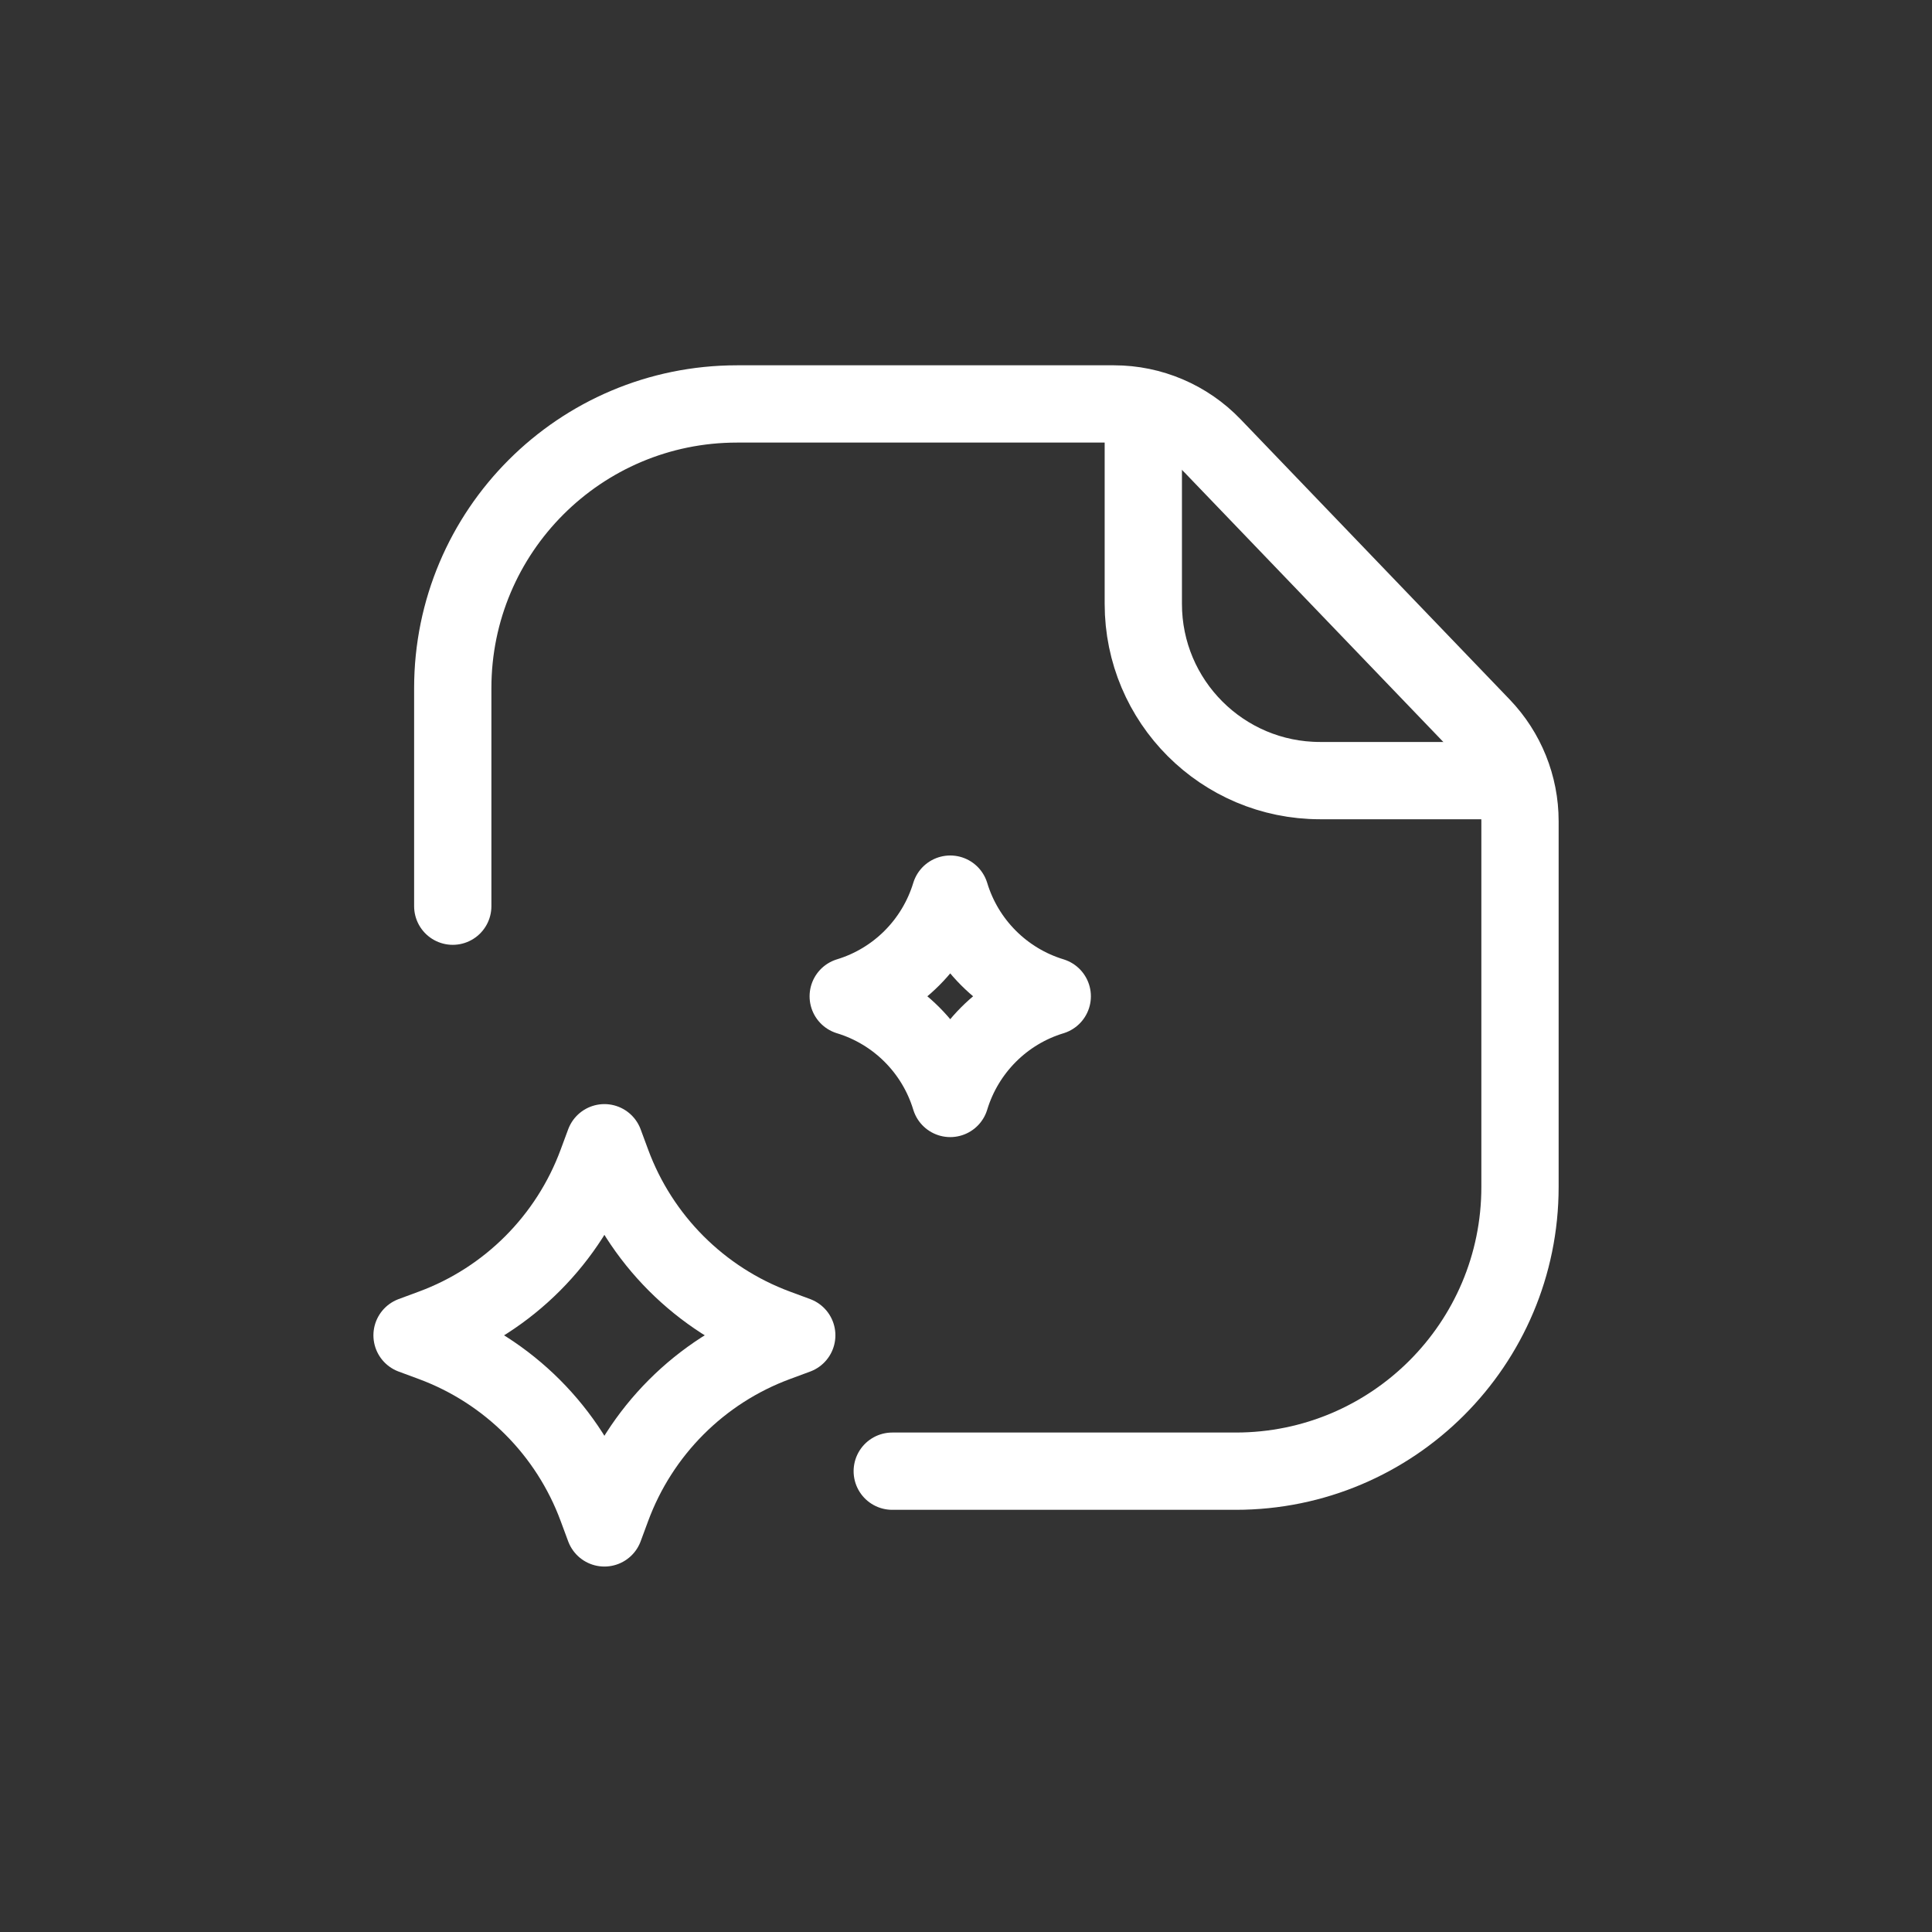 <?xml version="1.0" encoding="UTF-8"?> <svg xmlns="http://www.w3.org/2000/svg" width="75" height="75" viewBox="0 0 75 75" fill="none"><rect x="0" y="0" width="75" height="75" fill="#333333" stroke="none"/><path d="M17.576 35.178V26.715C17.576 20.622 22.517 15.681 28.61 15.681H43.244C44.69 15.681 46.076 16.272 47.078 17.316L57.527 28.197C58.475 29.187 59.006 30.504 59.006 31.875V46.077C59.006 52.17 54.065 57.111 47.972 57.111H34.637" stroke="white" stroke-width="3" stroke-linecap="round" stroke-linejoin="round"></path><path d="M44.383 16.233V23.442C44.383 27.231 47.455 30.303 51.244 30.303H58.18" stroke="white" stroke-width="3" stroke-linecap="round" stroke-linejoin="round"></path><path d="M23.463 44.361L23.172 45.147C22.077 48.111 19.743 50.451 16.782 51.546L15.996 51.837L16.782 52.128C19.743 53.226 22.077 55.563 23.172 58.527L23.463 59.313L23.754 58.527C24.849 55.563 27.183 53.223 30.144 52.128L30.93 51.837L30.144 51.546C27.183 50.448 24.849 48.111 23.754 45.147L23.463 44.361Z" stroke="white" stroke-width="3" stroke-linecap="round" stroke-linejoin="round"></path><path d="M36.888 34.71C36.309 36.612 34.824 38.1 32.928 38.676C34.827 39.255 36.312 40.743 36.888 42.642C37.467 40.74 38.952 39.252 40.848 38.676C38.949 38.097 37.464 36.609 36.888 34.71Z" stroke="white" stroke-width="3" stroke-linecap="round" stroke-linejoin="round"></path></svg> 